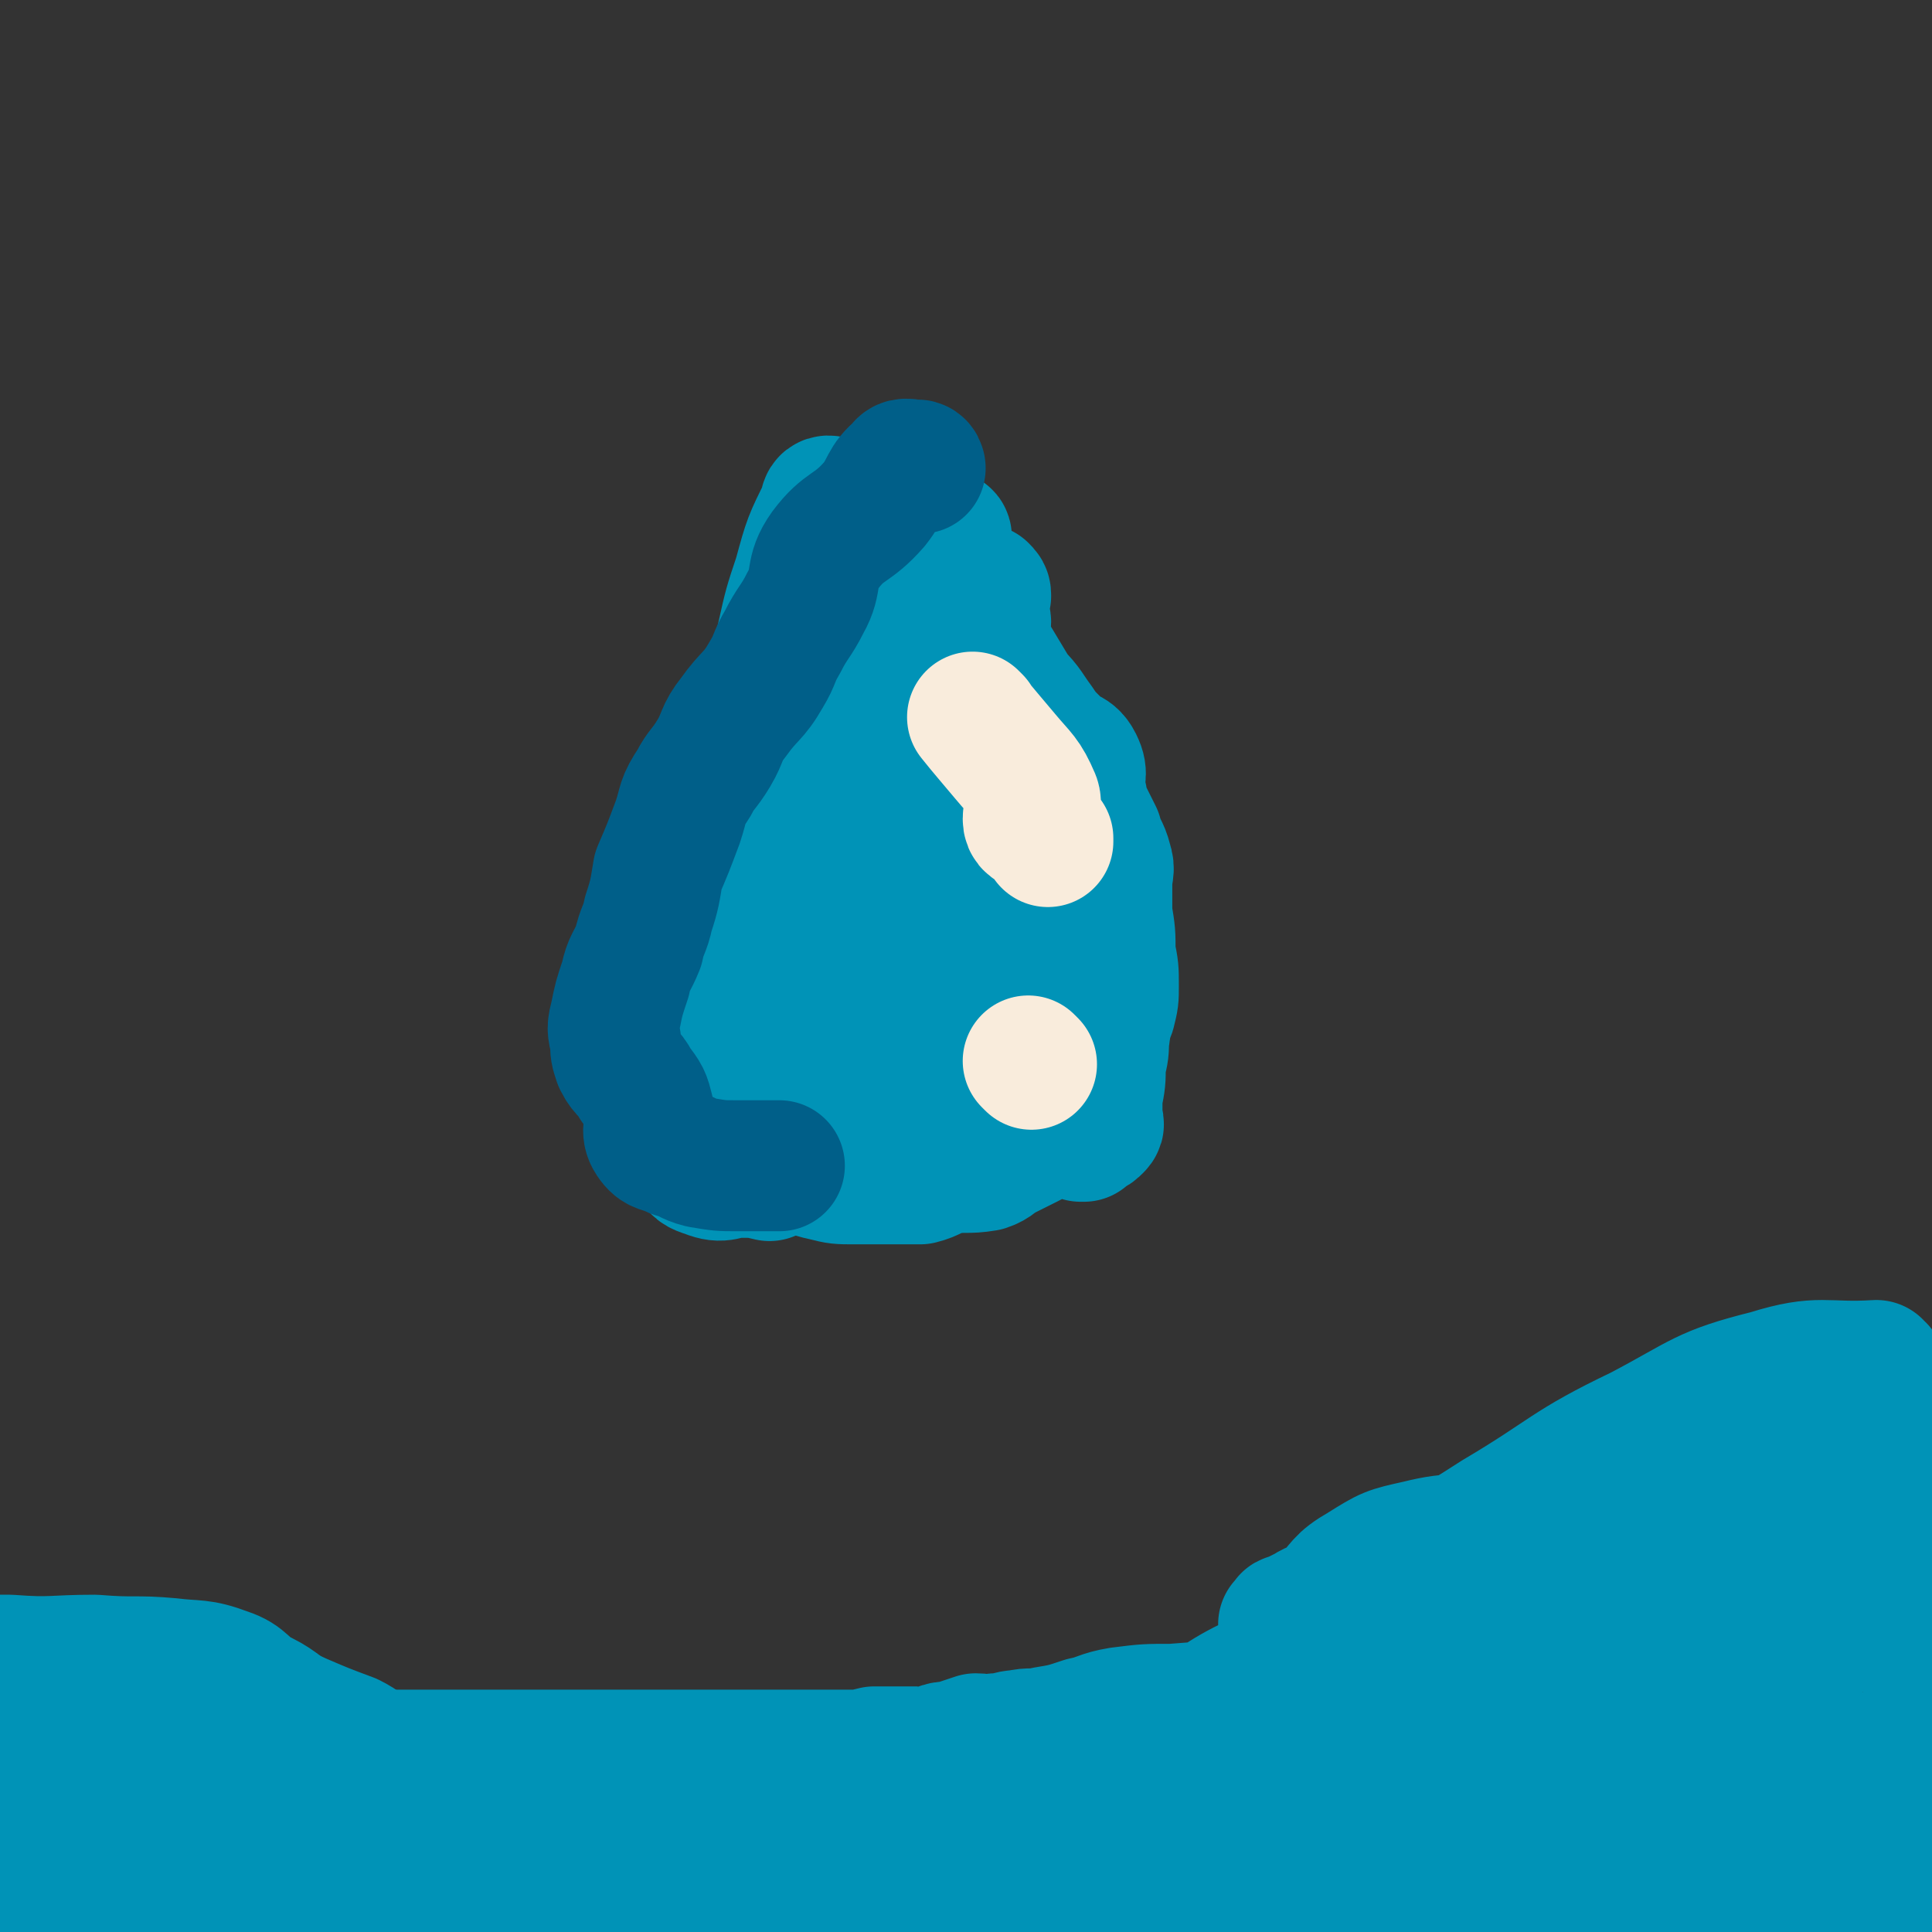 <svg viewBox='0 0 590 590' version='1.1' xmlns='http://www.w3.org/2000/svg' xmlns:xlink='http://www.w3.org/1999/xlink'><rect x="0" y="0" width="590" height="590" fill="#333333" stroke="none"/><g fill='none' stroke='#0093B7' stroke-width='40' stroke-linecap='round' stroke-linejoin='round'><path d='M290,193c0,0 -1,-1 -1,-1 -1,2 -1,3 -3,6 -3,6 -3,5 -7,11 -3,5 -3,5 -6,10 -2,3 -2,3 -4,5 -5,5 -5,4 -9,9 -3,4 -2,5 -5,9 -2,3 -3,3 -5,6 -3,3 -4,3 -7,6 -3,4 -3,3 -6,7 -2,4 -1,5 -3,9 -4,5 -5,3 -8,8 -3,3 -2,4 -3,8 -2,4 -1,5 -4,9 -3,3 -6,1 -8,4 -2,4 -1,5 -1,10 0,6 0,6 0,12 -1,4 -1,4 -2,9 0,2 1,2 1,5 0,1 0,1 0,2 0,3 -1,3 0,5 0,1 0,1 1,2 2,2 1,3 4,4 3,2 4,2 8,4 2,1 2,1 5,2 5,2 5,2 11,3 2,0 2,-1 5,0 4,0 4,1 9,2 4,1 4,1 9,1 5,0 5,0 10,0 5,0 5,0 10,0 4,-1 4,-2 8,-3 6,-1 6,0 12,-1 3,-1 3,-2 5,-3 4,-2 4,-2 8,-4 4,-2 3,-2 7,-4 4,-2 4,-1 8,-4 2,-2 2,-2 3,-5 2,-4 1,-4 2,-8 0,-4 0,-5 1,-9 0,-2 1,-2 1,-4 1,-3 2,-3 3,-6 1,-4 1,-4 1,-8 0,-5 0,-5 -1,-10 0,-6 0,-6 -1,-12 0,-5 0,-5 0,-9 0,-4 1,-4 0,-7 -1,-4 -2,-4 -3,-8 -2,-4 -2,-4 -4,-8 -1,-3 0,-4 -2,-6 -4,-4 -5,-3 -8,-7 -3,-3 -3,-4 -5,-7 -3,-3 -2,-3 -4,-7 -3,-4 -3,-4 -6,-9 -2,-5 -4,-4 -6,-9 -1,-3 1,-4 -1,-7 0,-2 -1,-2 -2,-3 -2,-2 -2,-2 -3,-4 -1,-2 -1,-2 -1,-3 -1,-1 -1,-1 -2,-3 0,-1 -1,-1 -1,-2 0,-1 0,-1 0,-2 0,-2 0,-2 0,-4 -1,-1 0,-2 0,-3 -1,-1 -2,-1 -2,-2 -1,-1 0,-1 0,-2 0,-1 0,-1 0,-1 0,-2 0,-3 0,-3 -1,-1 -2,1 -1,1 0,0 2,-1 2,0 -1,0 -2,1 -3,2 -1,2 0,2 -1,4 -1,2 -1,2 -3,4 -2,2 -3,2 -5,4 -3,2 -2,3 -5,5 -4,5 -5,4 -8,9 -4,6 -4,6 -7,11 -3,5 -3,5 -5,10 -3,4 -1,4 -4,8 -4,6 -5,5 -10,10 -3,4 -2,5 -5,9 -3,5 -4,4 -7,8 -2,3 -2,3 -4,6 -2,3 -2,3 -3,6 -1,3 0,4 -2,7 -2,5 -3,5 -5,11 -2,4 -1,4 -2,9 0,3 0,3 0,7 0,2 0,2 0,4 0,2 0,2 0,4 0,4 0,4 0,8 0,5 -1,5 0,9 0,5 0,5 1,11 1,2 1,2 1,5 1,2 0,2 2,4 2,2 3,2 6,4 2,1 2,1 4,2 2,1 2,1 4,2 5,2 5,1 9,3 2,1 1,2 3,3 7,0 7,-1 14,-1 7,-1 7,-1 13,-1 7,-1 7,-2 13,-3 5,-1 5,-1 10,-3 3,-1 3,-1 7,-2 2,-1 4,-1 4,-3 1,-3 -2,-3 -2,-7 0,-6 0,-6 1,-12 1,-5 2,-5 3,-10 0,-5 0,-5 -1,-10 0,-6 -1,-6 -2,-13 -1,-6 -2,-6 -1,-12 0,-5 2,-5 2,-9 0,-8 -1,-8 -2,-16 -1,-4 -1,-4 -2,-8 -1,-3 -2,-3 -3,-7 0,-2 1,-3 -1,-5 -1,-1 -2,0 -4,-2 -1,0 -1,-1 -1,-1 -3,-1 -3,0 -5,0 -4,0 -5,-2 -8,0 -7,3 -7,5 -12,11 -5,7 -5,7 -10,15 -5,9 -7,9 -10,18 -4,8 -3,9 -4,18 -2,9 -1,9 -1,18 0,6 0,6 0,13 0,4 -1,4 0,9 0,2 -1,3 0,5 1,1 2,1 4,3 1,1 1,2 3,2 4,1 4,0 8,1 2,0 2,0 4,0 3,0 3,0 5,0 1,0 2,0 2,0 2,-5 0,-6 1,-11 1,-6 2,-6 4,-12 1,-5 0,-5 1,-11 1,-6 2,-6 3,-12 1,-6 1,-7 1,-13 1,-6 0,-6 2,-11 0,-3 1,-3 2,-6 1,-1 1,-1 1,-3 1,-1 1,-2 1,-1 -2,0 -3,1 -5,3 -3,5 -2,6 -4,11 -2,7 -2,7 -4,15 -1,5 -1,6 -1,12 -1,5 -1,5 0,10 0,4 1,4 3,8 1,4 2,4 4,7 1,2 1,3 3,4 2,2 3,1 5,3 4,1 4,1 8,2 5,1 5,1 10,3 4,1 4,1 8,2 5,1 5,1 9,3 4,1 4,0 8,1 3,1 3,1 6,2 1,0 1,0 1,0 0,0 0,0 0,0 1,-1 1,-1 1,-1 2,-1 2,-1 3,-2 1,-1 0,-1 0,-2 0,-3 0,-3 0,-7 1,-5 1,-5 1,-10 1,-4 1,-4 1,-8 1,-3 0,-3 0,-7 1,-4 2,-4 2,-9 0,-5 0,-5 -1,-10 0,-6 0,-6 -1,-12 0,-3 0,-3 -1,-7 -1,-5 0,-5 -1,-10 -1,-5 -1,-5 -3,-10 -1,-5 -1,-5 -2,-10 -1,-5 1,-5 -1,-9 -2,-4 -4,-2 -7,-6 -3,-3 -3,-3 -5,-6 -3,-4 -3,-5 -7,-9 -3,-5 -3,-5 -6,-10 -3,-4 -4,-3 -5,-7 -1,-3 2,-3 2,-5 0,-2 -2,-2 -2,-4 0,-1 0,-1 0,-3 1,-1 1,-1 2,-1 0,-1 0,-1 -1,-2 '/></g>
<g fill='none' stroke='#F9ECDC' stroke-width='40' stroke-linecap='round' stroke-linejoin='round'><path d='M298,220c0,0 -1,-1 -1,-1 4,5 5,6 10,12 5,6 6,6 9,13 1,3 -2,3 -2,6 0,2 1,2 3,3 1,1 1,1 2,2 1,1 1,1 1,1 0,1 0,1 0,1 '/><path d='M315,325c0,0 -1,-1 -1,-1 '/></g>
<g fill='none' stroke='#0093B7' stroke-width='40' stroke-linecap='round' stroke-linejoin='round'><path d='M254,154c0,0 0,-1 -1,-1 -1,0 -1,1 -1,2 -5,10 -5,10 -8,21 -3,9 -3,9 -5,18 -2,8 -1,8 -4,15 -4,7 -6,6 -10,13 -3,6 -2,7 -6,13 -3,7 -5,6 -8,13 -3,6 -3,6 -5,13 -2,5 -2,5 -4,11 -1,6 -1,6 -2,12 -2,7 -1,7 -3,14 -1,5 -2,5 -2,10 0,5 1,5 2,10 0,2 0,3 0,4 '/><path d='M207,294c0,0 -1,-1 -1,-1 0,8 1,9 1,19 0,9 -1,9 0,19 0,7 0,7 1,13 1,5 1,6 3,10 2,3 2,3 5,4 5,2 5,0 10,0 4,0 5,0 9,1 '/></g>
<g fill='none' stroke='#005F89' stroke-width='40' stroke-linecap='round' stroke-linejoin='round'><path d='M281,143c0,0 0,-1 -1,-1 -3,0 -4,-1 -5,1 -5,4 -4,6 -8,11 -7,8 -9,6 -15,14 -5,7 -2,9 -6,16 -3,6 -4,6 -7,12 -3,5 -2,5 -5,10 -4,7 -5,6 -10,13 -4,5 -3,6 -6,11 -3,5 -4,5 -6,9 -4,6 -3,6 -5,12 -3,8 -3,8 -6,15 -1,6 -1,7 -3,13 -1,5 -2,5 -3,10 -2,5 -3,5 -4,10 -2,6 -2,6 -3,11 -1,4 -1,4 0,8 0,3 0,3 1,6 2,4 3,3 5,7 3,4 3,4 4,8 1,5 -1,6 1,9 2,3 3,2 7,4 4,1 4,2 8,3 6,1 6,1 11,1 4,0 4,0 9,0 2,0 2,0 4,0 '/></g>
<g fill='none' stroke='#0093B7' stroke-width='40' stroke-linecap='round' stroke-linejoin='round'><path d='M1,508c0,0 -1,-1 -1,-1 1,0 2,0 3,0 13,1 13,0 26,0 12,1 12,0 23,1 8,1 9,0 17,3 6,2 5,4 11,7 6,3 5,4 12,7 7,3 7,3 15,6 4,2 4,3 9,5 6,2 6,1 12,3 5,1 5,1 10,2 4,1 4,0 9,2 4,1 4,3 8,4 7,2 7,1 14,2 7,1 7,1 14,2 6,0 6,0 12,1 8,0 8,1 16,1 7,0 7,1 14,0 7,0 7,0 15,-1 6,-1 6,-1 13,-1 8,-1 8,-1 15,-1 9,-1 9,-2 17,-3 8,-1 8,0 15,-1 10,-1 10,-1 20,-3 8,-2 8,-2 16,-4 8,-1 9,0 17,-3 8,-3 9,-3 16,-9 7,-5 6,-6 13,-12 5,-5 5,-5 10,-9 5,-5 5,-5 10,-9 6,-5 6,-6 12,-10 7,-5 7,-5 16,-8 8,-4 8,-4 17,-6 8,-1 9,0 17,-2 4,0 4,-1 7,-2 3,-2 3,-2 7,-4 3,-1 4,-1 8,-2 5,-2 5,-2 10,-4 7,-2 7,-2 14,-5 8,-4 8,-4 16,-8 9,-4 9,-5 18,-8 5,-1 6,0 11,0 7,-1 7,0 13,-1 3,0 4,-1 6,0 2,2 0,4 1,6 3,4 4,4 7,7 2,2 2,2 4,4 1,2 2,2 2,4 1,2 0,2 0,5 0,2 0,2 0,5 0,3 0,3 0,6 0,3 0,3 0,6 0,3 1,3 1,6 0,3 0,3 0,7 0,3 0,3 0,6 0,2 0,2 0,5 0,2 0,2 0,5 0,2 0,2 0,4 0,2 0,2 0,4 0,1 0,1 0,2 0,2 0,2 0,3 0,0 0,0 0,1 0,1 0,1 0,3 0,1 0,1 0,2 0,1 0,1 -1,3 -1,2 -1,2 -2,3 -1,2 -1,2 -2,3 -2,1 -2,1 -4,1 -5,0 -5,0 -9,0 -5,1 -5,1 -9,3 -7,3 -7,3 -13,8 -10,7 -9,8 -19,15 -11,7 -12,7 -24,12 -15,5 -16,4 -32,8 -17,4 -17,3 -33,7 -13,3 -13,4 -26,7 -11,3 -11,2 -22,3 -8,1 -8,2 -16,2 -7,-1 -7,-1 -14,-3 -5,-1 -5,-1 -9,-4 -2,-2 -1,-3 -2,-6 0,-1 -1,-1 -1,-2 0,-1 0,-1 -1,-1 0,-1 0,-1 -1,-2 0,0 -1,0 -1,-1 0,-1 0,-1 0,-1 1,-1 1,-1 1,-1 13,0 13,0 26,-1 14,0 14,1 29,0 18,0 18,-1 37,-1 20,0 20,0 40,0 16,-1 16,-1 33,-3 15,-1 15,0 30,-2 14,-2 14,-3 27,-4 8,-1 8,0 17,0 1,-1 1,-1 2,-1 '/><path d='M574,418c-1,0 -1,-1 -1,-1 -16,1 -17,-2 -33,3 -20,5 -20,7 -39,17 -23,11 -22,13 -44,26 -17,11 -17,10 -34,21 -14,10 -13,12 -27,22 -12,8 -13,6 -25,14 -10,6 -10,6 -19,13 -4,3 -4,5 -9,7 -3,2 -7,2 -7,2 0,1 4,0 8,0 5,-1 5,0 10,-2 16,-4 16,-3 31,-9 15,-6 14,-8 30,-14 15,-6 16,-6 32,-10 18,-4 18,-3 37,-4 11,-1 12,0 23,-1 12,-1 12,-1 24,-2 9,-1 9,-1 18,-2 6,0 6,0 12,-1 5,0 5,0 9,-1 2,0 2,0 4,0 1,-1 1,0 1,-1 1,0 1,-1 2,-1 1,-1 2,0 4,-1 1,-1 2,-1 2,-3 1,-1 0,-2 0,-4 0,-2 1,-4 -1,-5 -13,-4 -15,-3 -29,-5 -12,-2 -12,-2 -24,-3 -12,-1 -12,-2 -24,-2 -12,-1 -12,-1 -23,-1 -13,0 -13,0 -25,0 -12,1 -12,-1 -24,2 -9,2 -9,2 -17,7 -7,4 -6,5 -11,10 -3,2 -3,1 -6,3 -2,1 -2,1 -4,2 -1,1 -2,0 -2,1 -1,1 -1,1 -1,1 2,1 3,1 5,2 4,0 4,-1 7,-1 9,1 9,1 19,1 9,1 9,1 18,2 13,0 13,-1 26,-1 6,1 6,1 12,2 3,1 3,1 6,2 3,2 3,1 5,3 2,1 2,1 2,2 1,2 0,2 0,4 0,1 0,1 0,2 0,0 0,0 0,1 0,1 0,1 -1,2 -4,2 -4,2 -9,2 -10,1 -10,0 -21,0 -14,0 -14,0 -29,0 -12,1 -12,1 -24,1 -12,0 -12,0 -24,0 -13,1 -13,1 -26,2 -8,0 -8,0 -16,1 -6,1 -6,2 -11,3 -6,2 -6,2 -12,3 -4,1 -4,0 -8,1 -3,0 -3,1 -7,1 -3,1 -3,0 -6,0 -3,1 -3,1 -6,2 -2,1 -3,0 -5,1 -1,1 -1,1 -2,2 -2,0 -3,-1 -5,-1 -2,0 -2,0 -4,0 -1,0 -1,0 -3,0 -3,0 -3,0 -6,0 -4,1 -4,1 -7,1 -3,0 -3,0 -6,0 -3,1 -3,1 -5,2 -5,0 -5,-1 -10,-1 -2,0 -2,0 -5,0 -5,0 -5,0 -9,0 -3,0 -3,0 -6,0 -8,0 -8,0 -15,0 -6,0 -6,0 -11,0 -5,0 -5,0 -10,0 -6,0 -6,0 -12,0 -3,0 -3,0 -5,0 -2,0 -2,0 -5,0 -1,0 -1,0 -2,0 0,0 0,0 -1,0 -1,0 -1,0 -2,0 -2,0 -2,0 -4,0 0,0 0,0 -1,0 0,0 0,0 -1,0 -1,0 -1,0 -2,0 -1,1 -1,2 -2,2 -1,0 -1,-1 -2,-1 -1,1 -1,1 -2,1 -1,1 -1,0 -3,0 -2,1 -2,1 -5,2 -3,0 -3,0 -5,0 -2,0 -2,1 -3,1 -4,2 -4,2 -7,4 -4,3 -3,4 -7,6 -3,3 -3,3 -7,5 -3,2 -3,2 -7,3 -5,1 -5,0 -9,1 -3,0 -3,1 -5,1 -3,1 -3,1 -6,0 -3,0 -3,0 -5,-1 -2,-1 -2,-1 -4,-3 -1,-1 -1,0 -3,-1 -1,-1 -1,-1 -2,-3 -1,-1 -1,-2 -2,-3 0,0 0,1 -1,1 0,0 0,-1 -1,-1 0,-1 0,0 -1,-1 -2,0 -2,0 -3,-1 -1,-1 0,-1 0,-2 0,0 0,0 0,0 0,0 0,-1 0,-1 0,0 0,1 1,0 2,-1 2,-1 4,-2 3,-1 3,-1 7,-2 5,-1 5,-1 10,-2 5,-1 5,-2 11,-2 7,-1 7,0 14,-1 6,0 6,-1 12,-1 10,0 10,0 19,0 10,0 10,0 21,0 11,0 11,0 21,0 13,0 13,0 25,0 9,0 9,0 17,0 16,0 16,0 31,0 11,0 11,0 21,0 9,0 9,0 17,0 6,0 6,0 12,0 8,0 8,0 15,0 3,0 3,0 6,0 4,0 4,0 8,0 1,0 1,0 2,0 1,0 2,0 2,0 -1,0 -2,0 -4,0 -11,0 -11,0 -23,0 -9,0 -9,0 -18,0 -10,0 -10,0 -20,0 -10,0 -10,0 -20,0 -11,1 -11,1 -22,2 -9,1 -9,1 -19,3 -7,1 -7,1 -15,2 -7,2 -7,1 -14,3 -5,2 -5,3 -11,5 -5,3 -6,2 -11,5 -5,2 -4,3 -9,5 -4,3 -4,3 -8,6 -4,2 -4,2 -9,4 -4,1 -4,1 -8,2 -5,2 -5,2 -10,4 -4,1 -3,2 -7,3 -3,2 -3,1 -6,3 -4,2 -5,1 -8,4 -2,1 -1,3 -2,4 -2,3 -3,2 -5,5 -2,1 -2,1 -3,2 0,1 1,1 1,2 0,1 0,1 0,1 0,1 0,1 0,2 0,1 0,1 0,2 0,1 0,0 1,0 0,0 0,0 1,-1 3,-3 3,-3 6,-6 5,-5 5,-5 10,-11 6,-5 6,-5 11,-11 6,-6 6,-6 11,-12 5,-5 4,-5 9,-9 2,-2 3,-1 5,-2 3,-1 3,-1 5,-2 1,0 1,0 3,-1 0,0 1,0 1,-1 1,0 1,0 2,-1 0,0 1,1 1,0 0,0 0,-1 0,-1 -9,-1 -9,0 -18,0 -12,1 -12,1 -23,2 -11,0 -11,0 -22,0 -10,0 -10,0 -20,0 -10,0 -10,0 -20,0 -9,0 -9,0 -17,0 -5,0 -5,0 -11,0 -2,0 -2,0 -4,0 -4,0 -5,0 -8,0 -1,0 0,0 0,0 0,0 0,0 -1,0 0,2 1,2 1,4 0,7 -1,7 -1,13 0,3 0,3 0,7 0,3 -1,3 0,6 2,4 3,4 6,8 4,4 3,5 7,8 5,4 5,4 12,6 7,3 8,2 16,4 9,1 9,1 18,2 9,1 9,0 18,0 8,0 8,0 16,0 10,0 10,1 21,0 9,-1 9,-1 17,-3 10,-3 10,-3 20,-7 9,-3 9,-4 19,-7 6,-3 6,-3 12,-6 5,-2 5,-2 10,-4 3,-1 3,-1 6,-2 1,-1 1,-1 1,-2 0,0 0,-1 0,-1 -4,0 -4,1 -8,0 -10,0 -10,-1 -20,-1 -15,-1 -15,-1 -30,-1 -16,-1 -16,-2 -32,-3 -15,-1 -15,-1 -30,-2 -14,-2 -14,-1 -28,-3 -12,-1 -12,-2 -25,-3 -10,-2 -10,-1 -19,-2 -5,0 -6,0 -11,-1 0,0 1,-1 1,-1 0,-1 -1,0 -1,-1 0,0 0,-1 0,-1 0,0 0,0 1,0 2,1 2,1 4,0 10,0 10,-1 19,-1 11,-1 11,-1 21,-2 11,0 11,0 22,0 10,0 10,0 21,0 8,1 8,1 17,3 6,1 6,2 11,4 6,2 6,1 11,4 1,1 1,2 2,4 0,1 1,2 0,2 -1,2 -2,2 -4,2 -10,0 -10,0 -19,-1 -13,0 -13,0 -26,-1 -13,0 -13,0 -27,-1 -9,0 -10,1 -19,-1 -7,-2 -7,-2 -14,-6 -3,-2 -3,-3 -6,-5 -5,-2 -7,-1 -11,-4 -1,-1 1,-2 0,-4 0,-2 0,-2 -1,-4 -1,-2 -1,-2 -1,-4 0,-1 0,-1 0,-1 0,0 0,0 1,0 2,0 2,-1 4,-1 11,-1 11,0 22,0 8,0 8,0 16,0 8,1 8,1 16,2 9,1 9,2 18,4 8,1 8,1 15,4 4,1 4,1 8,3 2,1 2,1 3,3 1,0 1,0 2,1 0,1 0,1 0,2 0,1 0,1 0,2 -2,2 -2,2 -4,2 -7,3 -7,3 -14,4 -11,3 -11,1 -23,3 -11,2 -11,2 -22,4 -10,2 -10,2 -20,4 -7,2 -7,2 -15,4 -2,0 -2,0 -4,1 0,0 0,1 0,1 0,1 0,1 0,2 1,0 1,1 2,1 6,1 7,1 13,1 12,1 12,2 24,2 18,-1 18,-2 35,-2 26,-1 26,0 52,0 27,-1 27,-1 53,-1 25,0 25,0 50,0 25,1 25,0 51,2 23,1 23,2 46,4 22,2 22,2 44,4 18,2 18,2 36,4 16,1 16,2 31,3 16,1 16,0 32,1 12,1 12,2 23,3 8,0 8,-1 16,-1 6,0 6,1 12,1 3,1 3,0 7,0 3,0 3,1 6,0 1,0 0,0 0,0 1,-1 1,0 1,-1 0,-1 0,-2 -1,-3 -13,-8 -13,-8 -28,-14 -17,-8 -17,-8 -35,-12 -19,-5 -19,-4 -39,-6 -21,-1 -21,0 -41,0 -24,0 -24,0 -48,0 -23,0 -23,0 -45,0 -19,1 -19,0 -38,2 -14,1 -14,1 -27,3 -6,1 -7,0 -12,2 0,0 1,0 2,1 1,0 1,0 2,0 8,1 8,0 16,0 17,0 17,0 35,0 17,0 17,1 34,0 30,-1 30,-1 59,-2 23,-1 23,-1 46,-2 21,-1 21,-1 42,-3 20,-1 20,0 40,-1 14,-1 14,-2 27,-3 10,0 10,0 20,-1 8,-1 8,-1 16,-3 4,-1 4,-1 8,-2 2,-1 3,-1 3,-3 1,-1 1,-1 0,-3 -2,-3 -1,-4 -5,-6 -8,-4 -9,-4 -19,-6 -14,-2 -14,-1 -29,-2 -15,-1 -15,-1 -30,-1 -19,0 -19,0 -39,2 -16,2 -16,2 -32,7 -14,5 -13,7 -26,12 -12,5 -12,5 -25,9 -7,2 -8,1 -16,3 0,1 0,1 0,2 1,0 1,-1 2,-1 14,-2 14,-1 29,-4 18,-3 18,-4 36,-8 21,-4 21,-5 43,-10 17,-4 17,-4 34,-8 13,-3 12,-3 25,-7 9,-2 9,-1 18,-3 4,-1 4,-1 8,-3 3,-1 5,-1 7,-2 0,0 -2,0 -2,0 0,1 1,2 0,3 -1,2 -1,2 -3,4 -3,4 -2,4 -6,6 -8,5 -8,4 -17,7 -13,3 -14,3 -28,5 -16,3 -16,3 -32,5 -18,2 -18,1 -36,3 -14,3 -13,4 -27,6 -9,2 -9,1 -18,2 -2,0 -4,1 -4,0 0,0 2,0 5,-1 15,-6 14,-7 29,-11 19,-6 19,-7 38,-10 17,-4 18,-3 35,-4 20,-3 20,-3 40,-4 15,-1 15,0 31,-1 13,0 13,0 27,0 4,0 5,0 7,0 0,0 -1,1 -1,1 0,0 0,0 0,0 '/></g>
</svg>